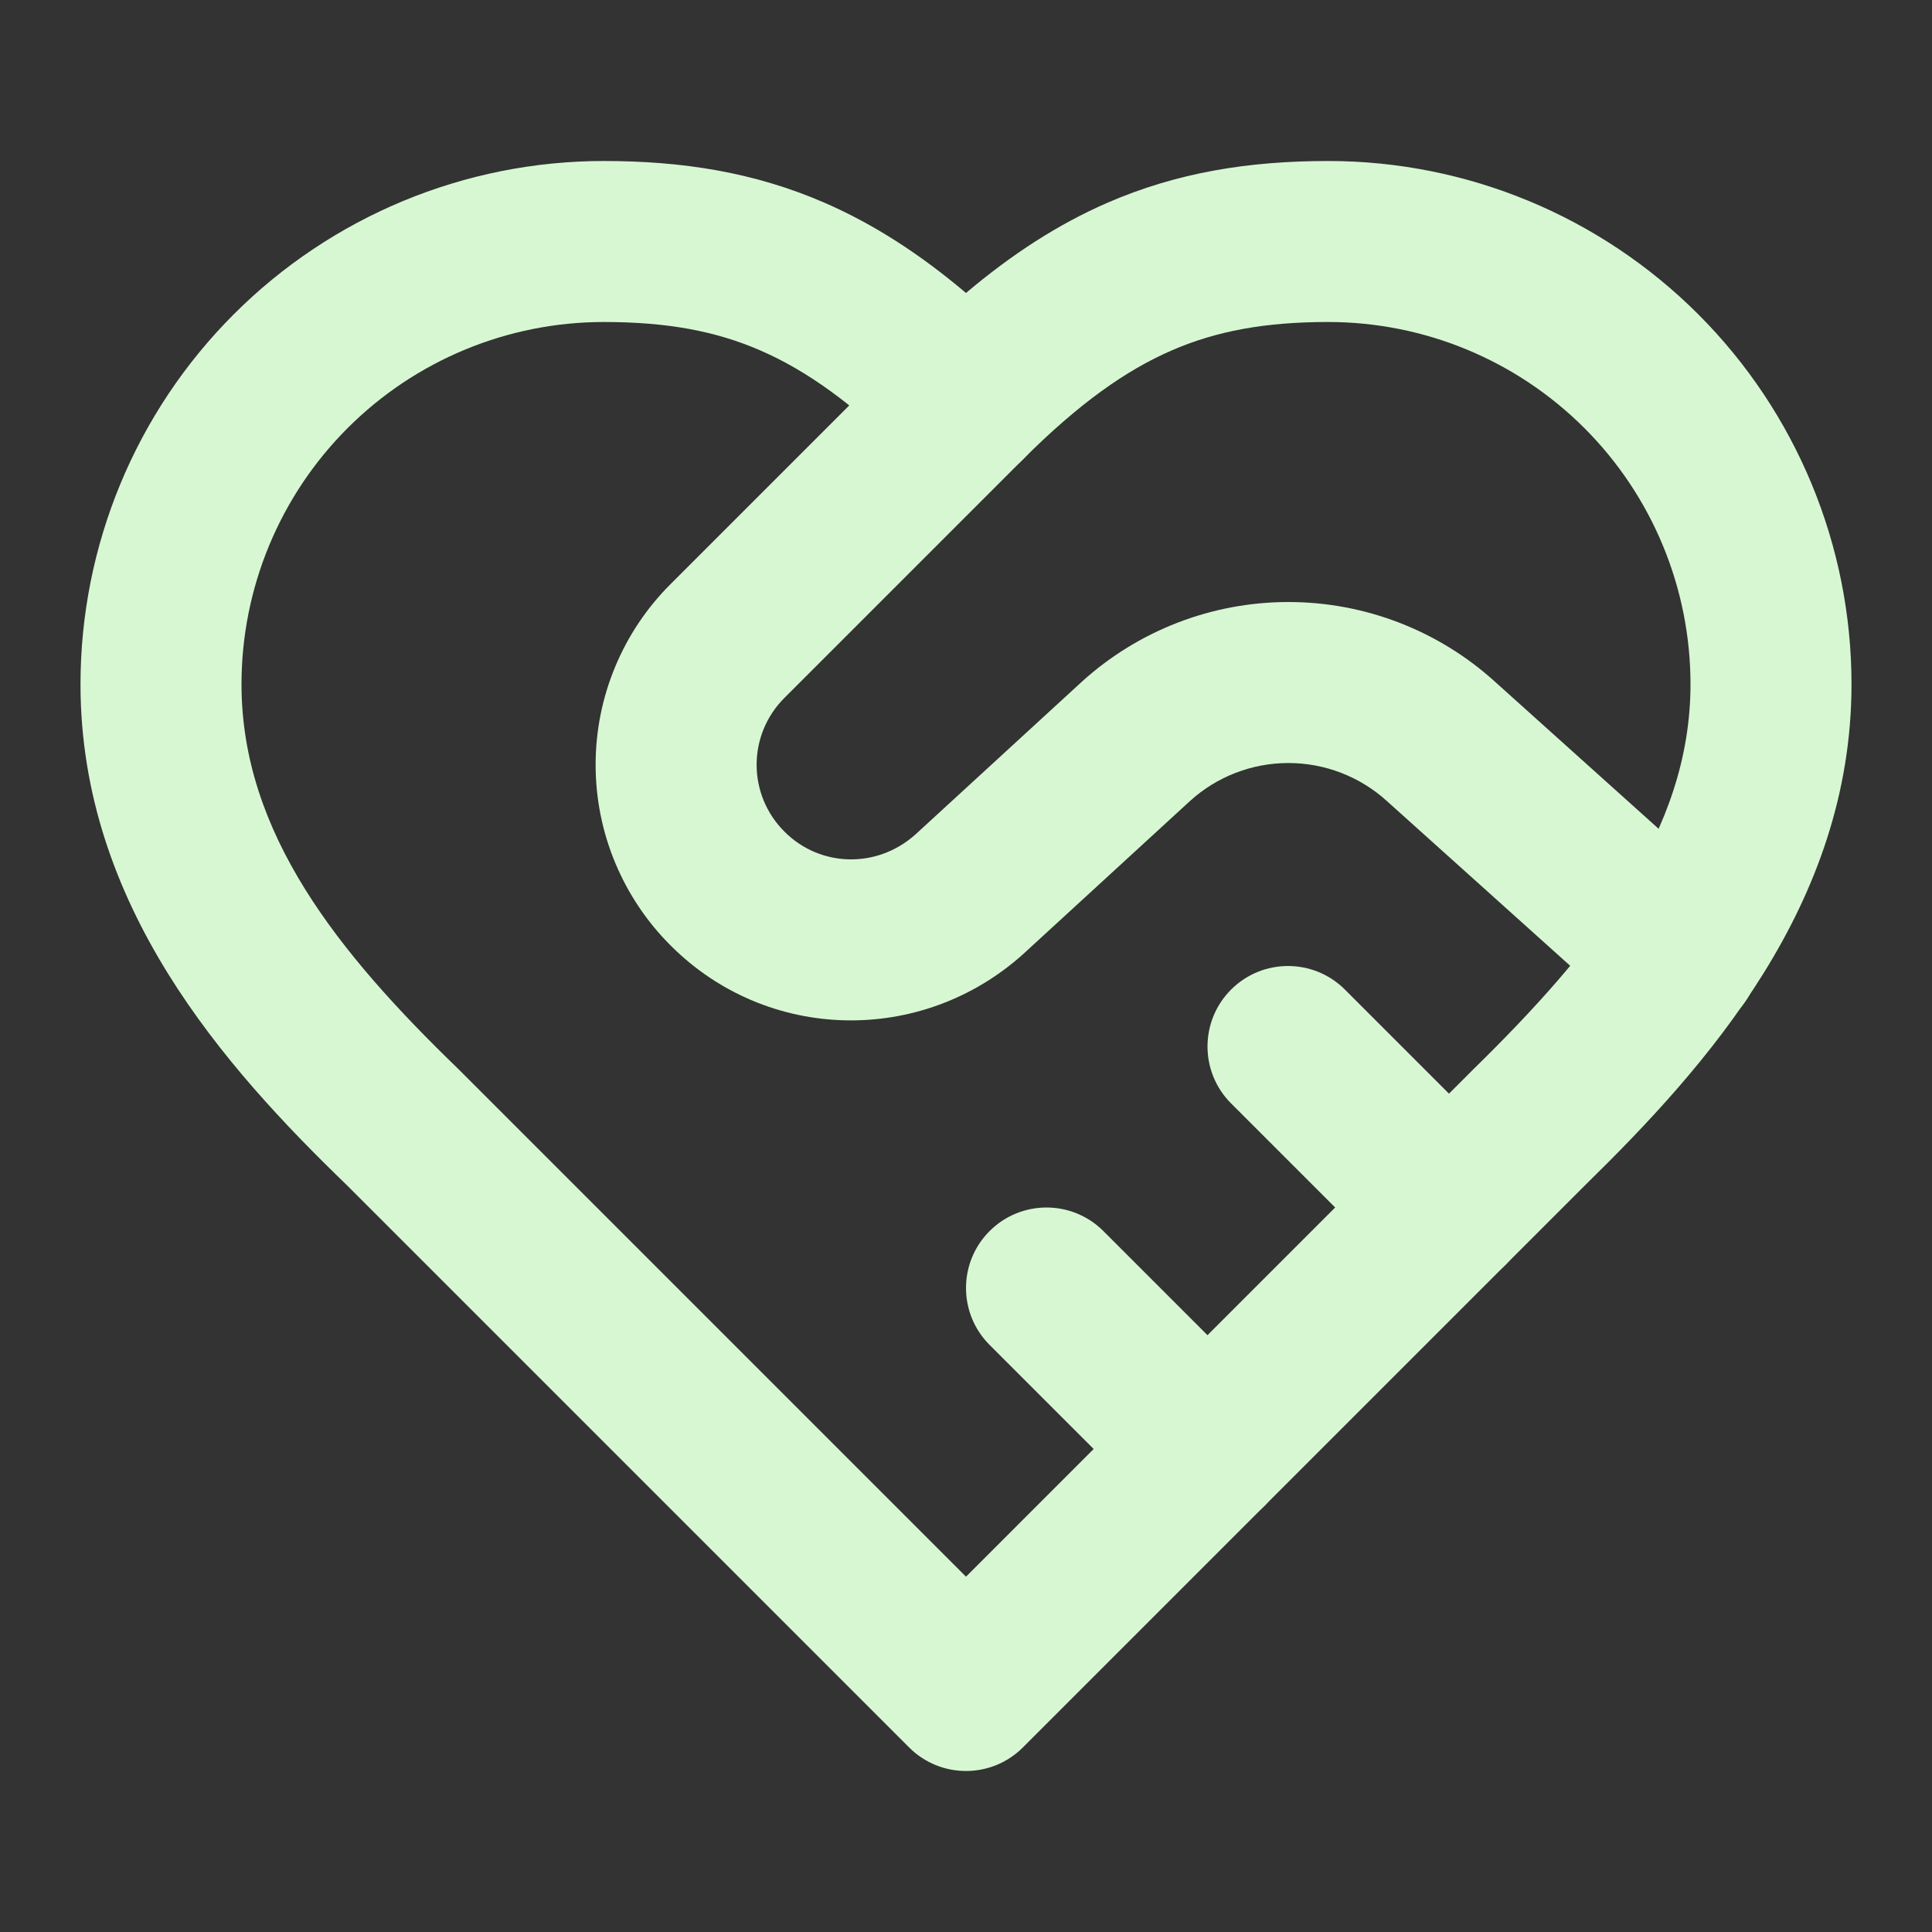 <svg xmlns="http://www.w3.org/2000/svg" fill="none" viewBox="0 0 48 48" height="48" width="48">
<rect x="0" y="0" width="48" height="48" fill="#333333" stroke="none"/>
<path fill="#D7F7D3" d="M5.808 7.808C8.246 5.37 11.552 4 15 4C16.96 4 18.746 4.28 20.494 5.041C21.719 5.575 22.864 6.319 24 7.279C25.136 6.319 26.281 5.575 27.506 5.041C29.254 4.28 31.04 4 33 4C36.448 4 39.754 5.37 42.192 7.808C44.63 10.246 46 13.552 46 17C46 22.484 42.381 26.506 39.407 29.421L25.414 43.414C24.633 44.195 23.367 44.195 22.586 43.414L8.598 29.426C5.589 26.516 2 22.499 2 17C2 13.552 3.37 10.246 5.808 7.808ZM15 8C12.613 8 10.324 8.948 8.636 10.636C6.948 12.324 6 14.613 6 17C6 20.694 8.401 23.673 11.39 26.562L11.414 26.586L24 39.172L36.6 26.571C39.585 23.647 42 20.672 42 17C42 14.613 41.052 12.324 39.364 10.636C37.676 8.948 35.387 8 33 8C31.44 8 30.226 8.22 29.104 8.709C27.968 9.203 26.8 10.028 25.414 11.414C24.633 12.195 23.367 12.195 22.586 11.414C21.2 10.028 20.032 9.203 18.896 8.709C17.774 8.22 16.56 8 15 8Z" clip-rule="evenodd" fill-rule="evenodd"></path>
<path fill="#D7F7D3" d="M25.414 8.586C26.195 9.367 26.195 10.633 25.414 11.414L19.489 17.339C19.27 17.557 19.096 17.816 18.977 18.101C18.859 18.386 18.798 18.691 18.798 19C18.798 19.309 18.859 19.614 18.977 19.899C19.096 20.184 19.27 20.443 19.489 20.661L19.494 20.666C20.37 21.542 21.777 21.591 22.737 20.738L26.876 16.939C28.282 15.663 30.112 14.957 32.01 14.957C33.906 14.957 35.735 15.662 37.14 16.935C37.141 16.936 37.143 16.938 37.144 16.939L43.057 22.252C43.878 22.991 43.946 24.255 43.208 25.077C42.469 25.898 41.205 25.966 40.383 25.228L34.456 19.901C33.786 19.293 32.914 18.957 32.01 18.957C31.107 18.957 30.237 19.292 29.568 19.898L25.415 23.709C22.896 25.968 19.07 25.896 16.668 23.497C16.076 22.908 15.606 22.208 15.285 21.437C14.963 20.665 14.798 19.837 14.798 19C14.798 18.163 14.963 17.335 15.285 16.563C15.606 15.792 16.076 15.092 16.668 14.504L22.586 8.586C23.367 7.805 24.633 7.805 25.414 8.586Z" clip-rule="evenodd" fill-rule="evenodd"></path>
<path fill="#D7F7D3" d="M30.586 24.586C31.367 23.805 32.633 23.805 33.414 24.586L37.414 28.586C38.195 29.367 38.195 30.633 37.414 31.414C36.633 32.195 35.367 32.195 34.586 31.414L30.586 27.414C29.805 26.633 29.805 25.367 30.586 24.586Z" clip-rule="evenodd" fill-rule="evenodd"></path>
<path fill="#D7F7D3" d="M24.586 30.586C25.367 29.805 26.633 29.805 27.414 30.586L31.414 34.586C32.195 35.367 32.195 36.633 31.414 37.414C30.633 38.195 29.367 38.195 28.586 37.414L24.586 33.414C23.805 32.633 23.805 31.367 24.586 30.586Z" clip-rule="evenodd" fill-rule="evenodd"></path>
</svg>
